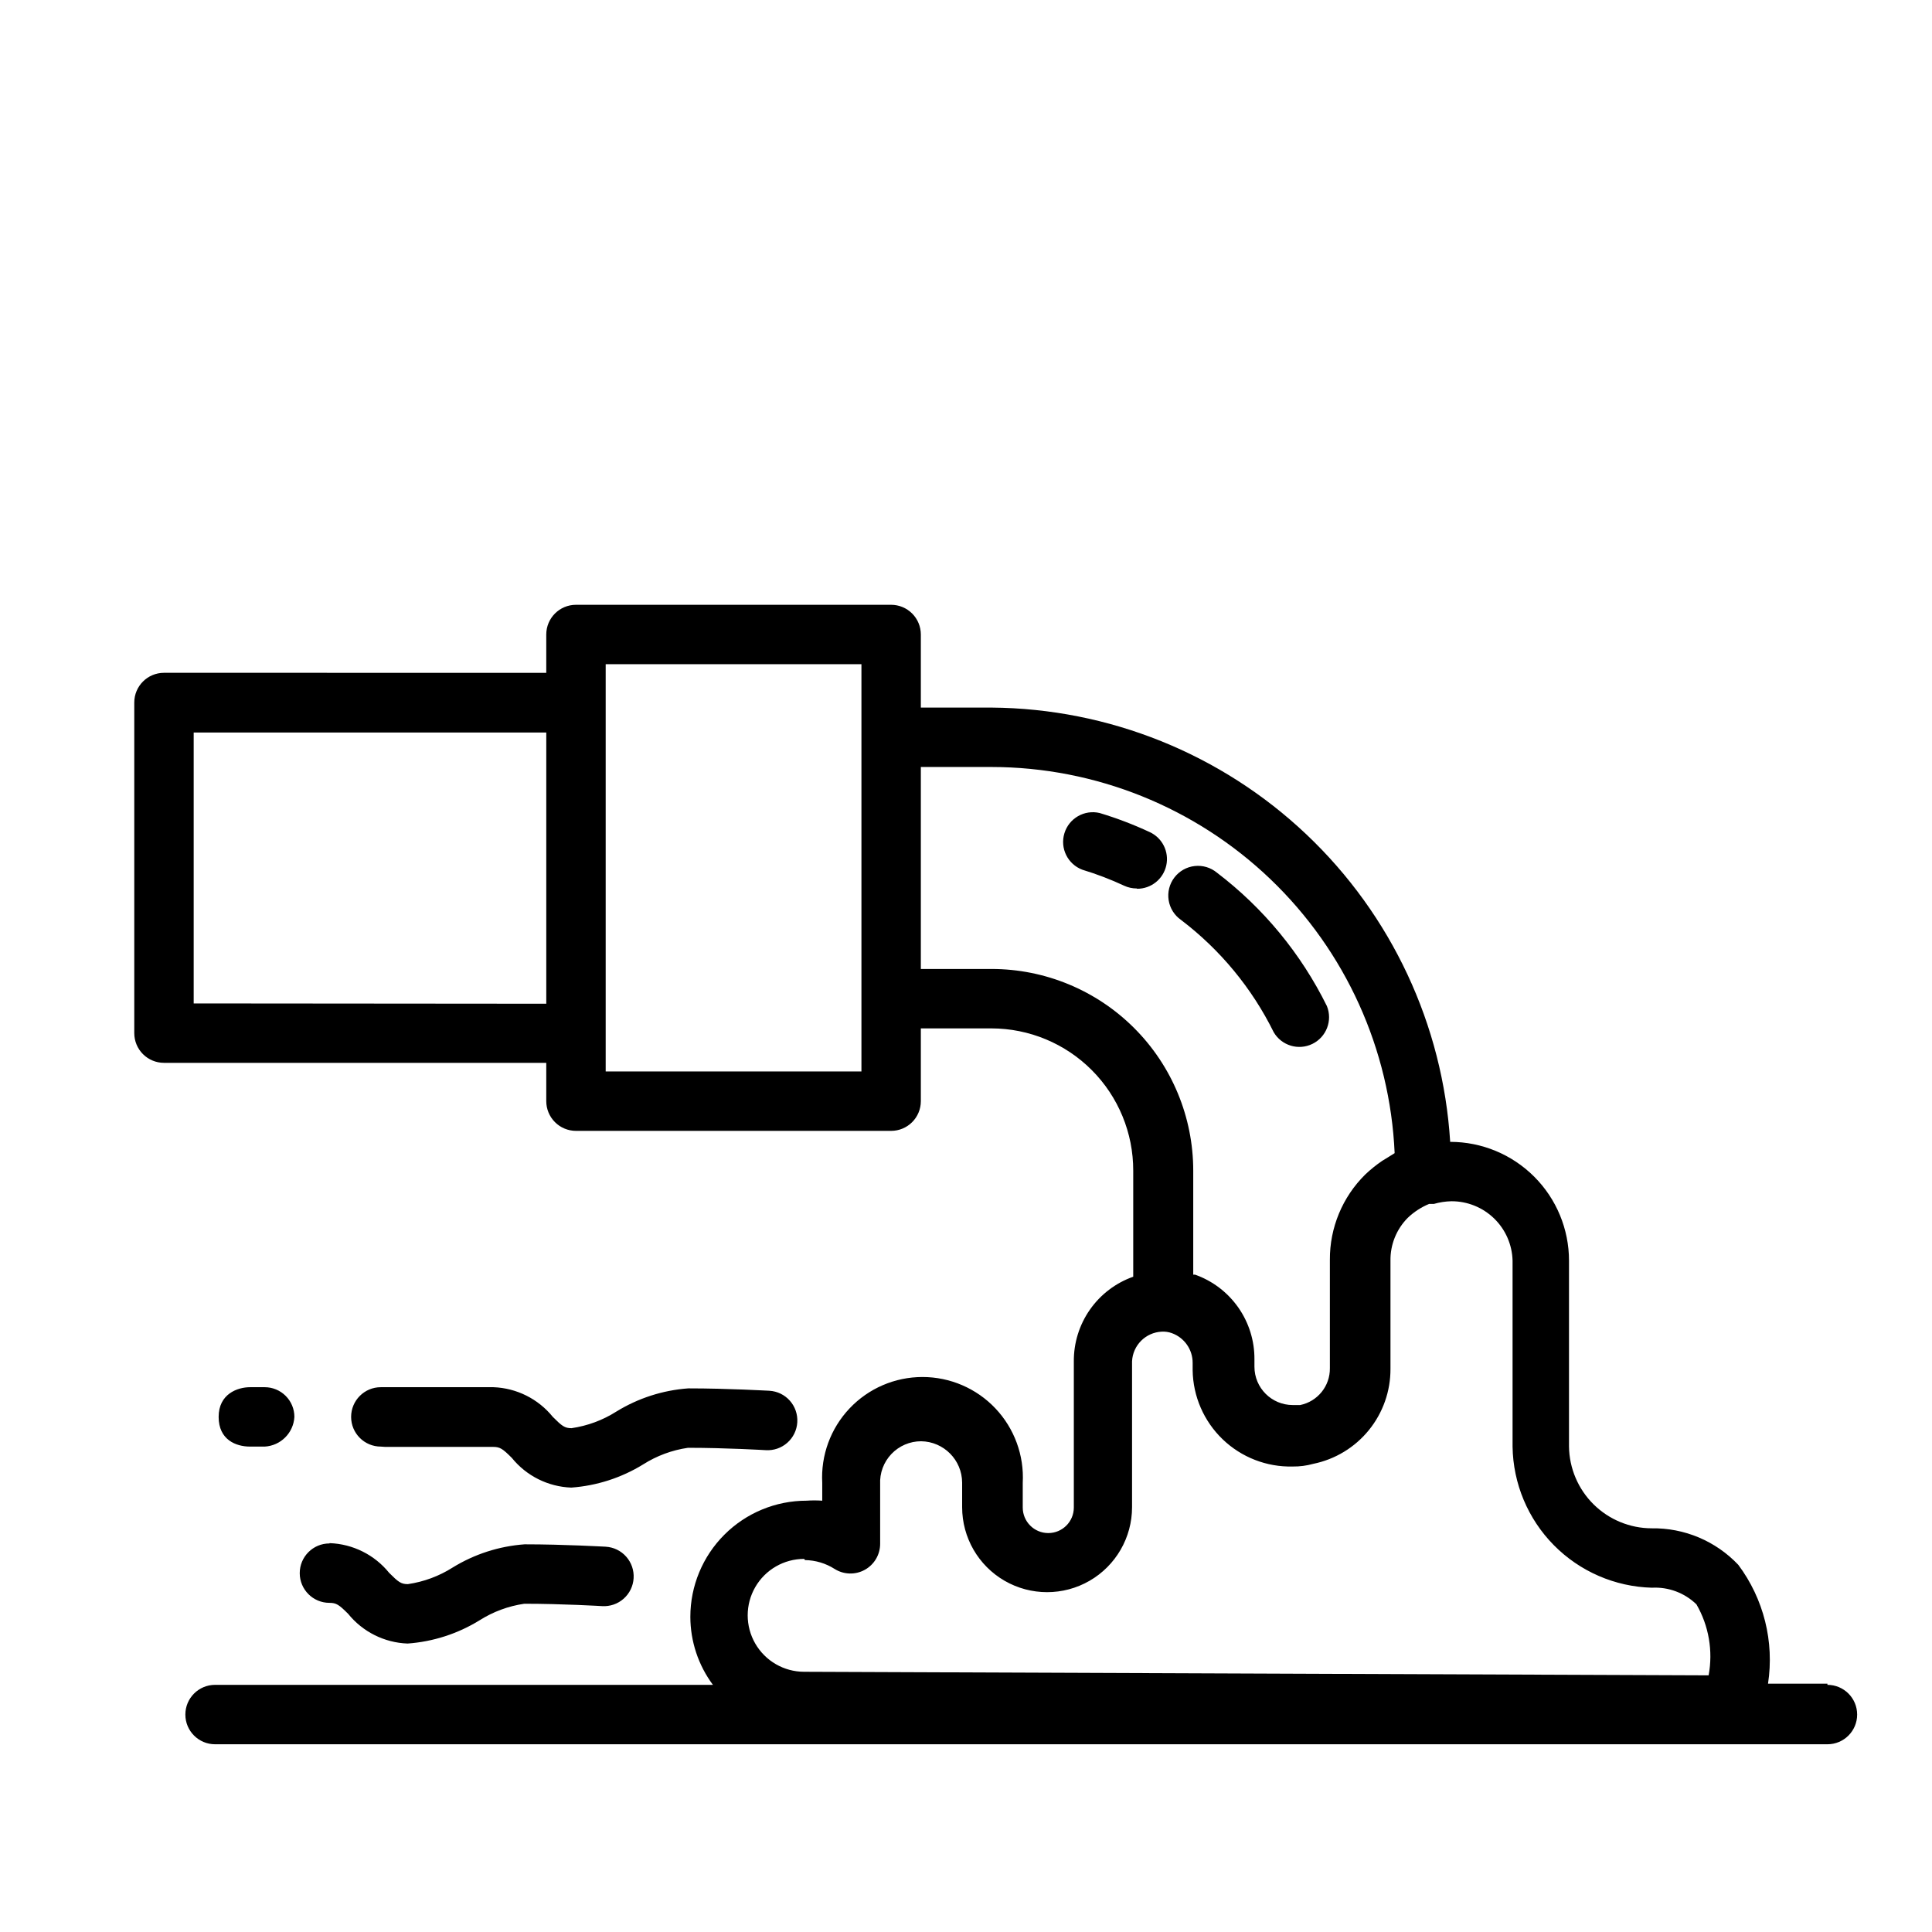 <?xml version="1.0" encoding="UTF-8"?>
<!-- Uploaded to: ICON Repo, www.iconrepo.com, Generator: ICON Repo Mixer Tools -->
<svg fill="#000000" width="800px" height="800px" version="1.1" viewBox="144 144 512 512" xmlns="http://www.w3.org/2000/svg">
 <path d="m628.29 590.19h-15.746c1.699-11.129-1.137-22.469-7.871-31.488-5.965-6.312-14.305-9.824-22.988-9.684-5.758-0.02-11.273-2.301-15.367-6.348-4.094-4.051-6.434-9.543-6.516-15.301v-49.277c0-8.352-3.316-16.359-9.223-22.266s-13.914-9.223-22.266-9.223c-1.934-31.004-15.551-60.125-38.105-81.48-22.559-21.359-52.375-33.371-83.438-33.609h-18.738v-19.363c0-2.09-0.828-4.09-2.305-5.566-1.477-1.477-3.477-2.309-5.566-2.309h-83.52c-4.348 0-7.875 3.527-7.875 7.875v10.156l-101.31-0.004c-4.348 0-7.871 3.523-7.871 7.871v87.617c0 2.09 0.828 4.09 2.305 5.566 1.477 1.477 3.481 2.305 5.566 2.305h101.31v10.156c0 2.086 0.832 4.09 2.309 5.566 1.473 1.477 3.477 2.305 5.566 2.305h83.52c2.09 0 4.09-0.828 5.566-2.305 1.477-1.477 2.305-3.481 2.305-5.566v-19.285h18.738c9.98 0.02 19.543 4.004 26.582 11.074 7.043 7.074 10.988 16.652 10.965 26.633v28.102c-4.644 1.641-8.656 4.695-11.48 8.73-2.824 4.039-4.312 8.859-4.262 13.785v38.652-0.004c0 3.742-3.031 6.773-6.769 6.773-3.738 0-6.769-3.031-6.769-6.773v-6.535 0.004c0.395-7.297-2.227-14.438-7.25-19.742-5.023-5.309-12.012-8.312-19.32-8.312s-14.293 3.004-19.316 8.312c-5.027 5.305-7.648 12.445-7.25 19.742v4.723c-1.391-0.098-2.785-0.098-4.172 0-8.164 0-15.992 3.242-21.766 9.016-5.773 5.769-9.016 13.602-9.016 21.762 0.012 6.496 2.109 12.816 5.984 18.027h-131.94c-4.348 0-7.871 3.527-7.871 7.875s3.523 7.871 7.871 7.871h427.3c4.348 0 7.871-3.523 7.871-7.871s-3.523-7.875-7.871-7.875zm-432.96-180.27v-71.793h93.441v71.871zm176.96 18.027h-67.777v-9.605-0.551-87.535-0.551-9.684h67.777zm34.48-27.16h-18.738v-53.527h18.738c27.551 0.031 54.031 10.688 73.93 29.75 19.895 19.059 31.676 45.059 32.895 72.586l-1.891 1.18-1.418 0.867c-1.59 1.082-3.09 2.293-4.488 3.621-6.039 5.961-9.414 14.105-9.367 22.59v28.734c0.059 4.723-3.246 8.816-7.871 9.762h-1.969c-5.609 0-10.152-4.547-10.152-10.156v-1.969c0.035-4.91-1.465-9.711-4.285-13.734-2.824-4.019-6.828-7.062-11.461-8.699h-0.473v-27.551c0-14.176-5.629-27.773-15.656-37.797-10.023-10.023-23.617-15.656-37.793-15.656zm-49.438 156.65c2.793 0.043 5.519 0.859 7.871 2.363 2.43 1.52 5.492 1.598 7.996 0.207 2.504-1.391 4.055-4.035 4.051-6.898v-15.742c-0.152-2.977 0.926-5.883 2.981-8.043 2.051-2.156 4.902-3.379 7.883-3.375 5.992 0.086 10.82 4.949 10.863 10.945v6.535-0.004c0 8.043 4.289 15.477 11.254 19.5 6.969 4.019 15.551 4.019 22.516 0 6.965-4.023 11.258-11.457 11.258-19.5v-38.652c0.199-4.262 3.609-7.672 7.871-7.871 0.91-0.051 1.82 0.082 2.676 0.395 3.316 1.195 5.519 4.348 5.512 7.871v1.969c0.102 6.91 2.965 13.492 7.945 18.285 4.984 4.789 11.672 7.391 18.582 7.219 1.836 0.023 3.664-0.215 5.434-0.707 5.797-1.184 11.008-4.34 14.738-8.934s5.758-10.34 5.727-16.258v-28.652c-0.066-4.238 1.582-8.328 4.566-11.336 1.641-1.578 3.566-2.832 5.668-3.699h1.262c1.508-0.438 3.07-0.676 4.644-0.711 4.227-0.02 8.289 1.617 11.324 4.559 3.031 2.945 4.789 6.961 4.891 11.188v49.277c0.141 9.793 4.059 19.152 10.941 26.121 6.879 6.969 16.188 11.008 25.977 11.273 4.379-0.242 8.66 1.355 11.809 4.406 3.285 5.688 4.43 12.359 3.231 18.816l-239.7-0.945c-5.344 0-10.281-2.852-12.953-7.481-2.672-4.625-2.672-10.328 0-14.957 2.672-4.625 7.609-7.477 12.953-7.477zm99.66-169.64c-1.766-1.223-2.953-3.117-3.289-5.238s0.211-4.289 1.512-5.996c1.301-1.711 3.242-2.816 5.379-3.055 2.133-0.242 4.273 0.398 5.922 1.773 12.312 9.371 22.281 21.473 29.129 35.344 1.543 3.824-0.129 8.191-3.828 10.012-3.699 1.82-8.18 0.473-10.266-3.082-5.773-11.688-14.18-21.871-24.559-29.758zm-11.73-8.344c-1.141 0.004-2.266-0.234-3.305-0.711-3.594-1.676-7.305-3.098-11.102-4.25-3.894-1.453-5.988-5.684-4.777-9.66 1.207-3.981 5.301-6.332 9.344-5.375 4.523 1.359 8.945 3.043 13.227 5.039 3.379 1.539 5.223 5.227 4.426 8.855-0.801 3.625-4.019 6.199-7.734 6.18zm-200.34 147.91c-4.348 0-7.871-3.523-7.871-7.871s3.523-7.871 7.871-7.871h29.836c6.141 0.223 11.883 3.094 15.746 7.871 2.441 2.441 3.148 2.992 4.961 2.992h-0.004c4.231-0.617 8.281-2.117 11.887-4.41 5.766-3.547 12.301-5.652 19.051-6.141 10.629 0 21.098 0.629 21.492 0.629v0.004c2.09 0.121 4.043 1.066 5.43 2.633 1.391 1.566 2.098 3.621 1.969 5.711-0.121 2.09-1.07 4.043-2.637 5.43-1.566 1.391-3.617 2.098-5.707 1.969 0 0-10.469-0.629-20.625-0.629-4.231 0.613-8.281 2.117-11.887 4.406-5.766 3.551-12.301 5.656-19.051 6.141-6.137-0.227-11.879-3.094-15.742-7.871-2.441-2.441-3.148-2.914-4.961-2.914h-28.574zm-30.781-15.742h0.004c2.086 0 4.09 0.828 5.566 2.305 1.477 1.477 2.305 3.477 2.305 5.566-0.234 4.246-3.625 7.637-7.871 7.871h-3.859c-3.777 0-8.344-1.812-8.344-7.871 0-6.062 4.961-7.871 8.344-7.871zm17.238 41.328h0.004c6.141 0.223 11.883 3.094 15.746 7.871 2.441 2.441 3.148 2.992 4.961 2.992h-0.004c4.231-0.617 8.281-2.117 11.887-4.41 5.766-3.547 12.301-5.652 19.051-6.141 10.629 0 21.098 0.629 21.492 0.629v0.004c2.09 0.121 4.043 1.066 5.43 2.633 1.391 1.566 2.098 3.621 1.969 5.711-0.121 2.09-1.07 4.043-2.637 5.43-1.562 1.391-3.617 2.098-5.707 1.969 0 0-10.469-0.629-20.625-0.629-4.231 0.613-8.281 2.117-11.887 4.406-5.766 3.551-12.301 5.656-19.051 6.141-6.137-0.227-11.879-3.094-15.742-7.871-2.441-2.441-3.148-2.914-4.961-2.914-4.348 0-7.871-3.523-7.871-7.871s3.523-7.871 7.871-7.871z"/>
</svg>